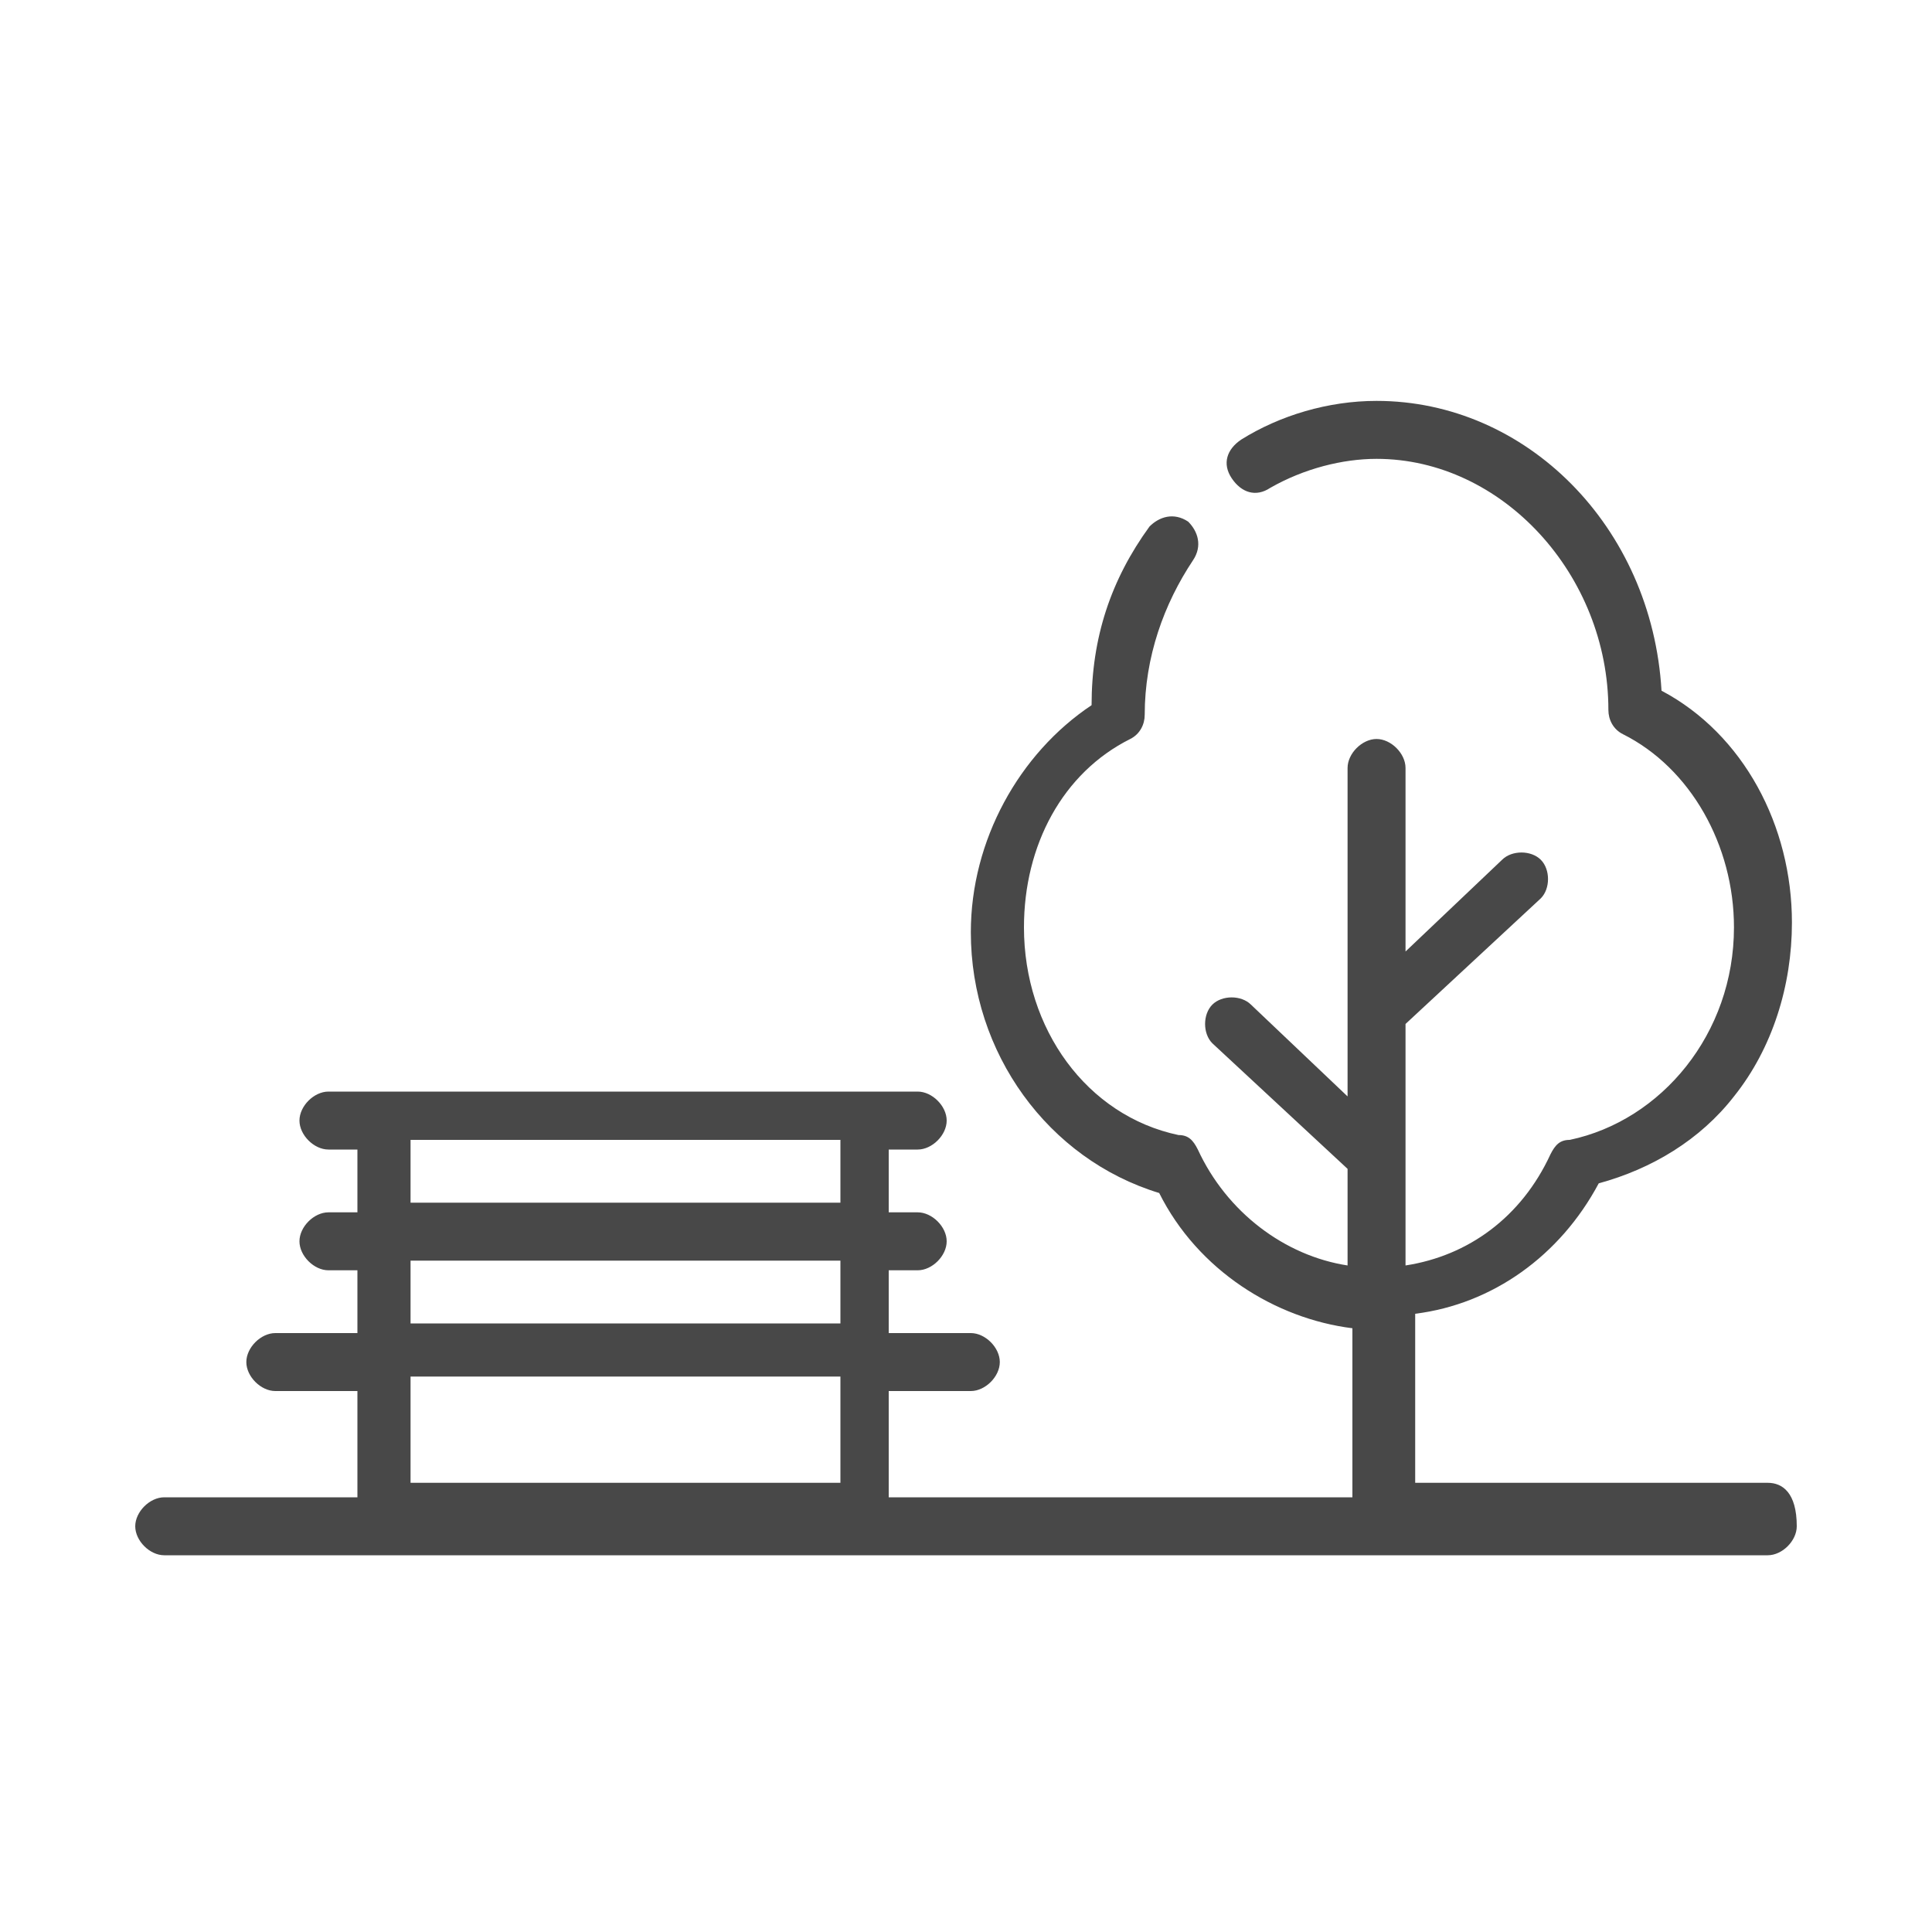 <?xml version="1.0" encoding="utf-8"?>
<!-- Generator: Adobe Illustrator 19.0.0, SVG Export Plug-In . SVG Version: 6.00 Build 0)  -->
<svg version="1.1" id="Layer_1" xmlns="http://www.w3.org/2000/svg" xmlns:xlink="http://www.w3.org/1999/xlink" x="0px" y="0px"
	 viewBox="0 0 40 40" style="enable-background:new 0 0 40 40;" xml:space="preserve">
<style type="text/css">
	.st0{fill:#484848;}
</style>
<g>
	<g>
		<path class="st0" d="M36.6,30.7h-7.3v-3.5c1.6-0.2,3-1.2,3.8-2.7c1.1-0.3,2.1-0.9,2.8-1.8c0.8-1,1.2-2.3,1.2-3.6
			c0-2-1-3.9-2.7-4.8c-0.2-3.4-2.8-6-5.9-6c-1,0-2,0.3-2.8,0.8c-0.3,0.2-0.4,0.5-0.2,0.8c0.2,0.3,0.5,0.4,0.8,0.2
			c0.7-0.4,1.5-0.6,2.2-0.6c2.6,0,4.8,2.4,4.8,5.2c0,0.2,0.1,0.4,0.3,0.5c1.4,0.7,2.3,2.3,2.3,4c0,2.2-1.5,4-3.4,4.4
			c-0.2,0-0.3,0.1-0.4,0.3c-0.6,1.3-1.7,2.1-3,2.3v-5l2.8-2.6c0.2-0.2,0.2-0.6,0-0.8c-0.2-0.2-0.6-0.2-0.8,0l-2,1.9v-3.8
			c0-0.3-0.3-0.6-0.6-0.6s-0.6,0.3-0.6,0.6v6.8l-2-1.9c-0.2-0.2-0.6-0.2-0.8,0c-0.2,0.2-0.2,0.6,0,0.8l2.8,2.6v2
			c-1.3-0.2-2.5-1.1-3.1-2.4c-0.1-0.2-0.2-0.3-0.4-0.3c-1.9-0.4-3.2-2.2-3.2-4.3c0-1.7,0.8-3.2,2.2-3.9c0.2-0.1,0.3-0.3,0.3-0.5
			c0,0,0,0,0,0c0,0,0,0,0,0c0-1.2,0.4-2.3,1-3.2c0.2-0.3,0.1-0.6-0.1-0.8c-0.3-0.2-0.6-0.1-0.8,0.1c-0.8,1.1-1.2,2.3-1.2,3.7
			c-1.5,1-2.5,2.8-2.5,4.7c0,2.5,1.6,4.7,3.9,5.4c0.8,1.6,2.4,2.6,4,2.8v3.5h-9.6v-2.2h1.7c0.3,0,0.6-0.3,0.6-0.6
			c0-0.3-0.3-0.6-0.6-0.6h-1.7v-1.3h0.6c0.3,0,0.6-0.3,0.6-0.6s-0.3-0.6-0.6-0.6h-0.6v-1.3h0.6c0.3,0,0.6-0.3,0.6-0.6
			c0-0.3-0.3-0.6-0.6-0.6H6.8c-0.3,0-0.6,0.3-0.6,0.6c0,0.3,0.3,0.6,0.6,0.6h0.6v1.3H6.8c-0.3,0-0.6,0.3-0.6,0.6s0.3,0.6,0.6,0.6
			h0.6v1.3H5.7c-0.3,0-0.6,0.3-0.6,0.6c0,0.3,0.3,0.6,0.6,0.6h1.7v2.2h-4c-0.3,0-0.6,0.3-0.6,0.6c0,0.3,0.3,0.6,0.6,0.6h33.2
			c0.3,0,0.6-0.3,0.6-0.6C37.2,30.9,36.9,30.7,36.6,30.7z M17.4,30.7H8.5v-2.2h8.9L17.4,30.7L17.4,30.7z M17.4,27.4H8.5v-1.3h8.9
			L17.4,27.4L17.4,27.4z M17.4,24.9H8.5v-1.3h8.9L17.4,24.9L17.4,24.9z"/>
	</g>
</g>
</svg>
